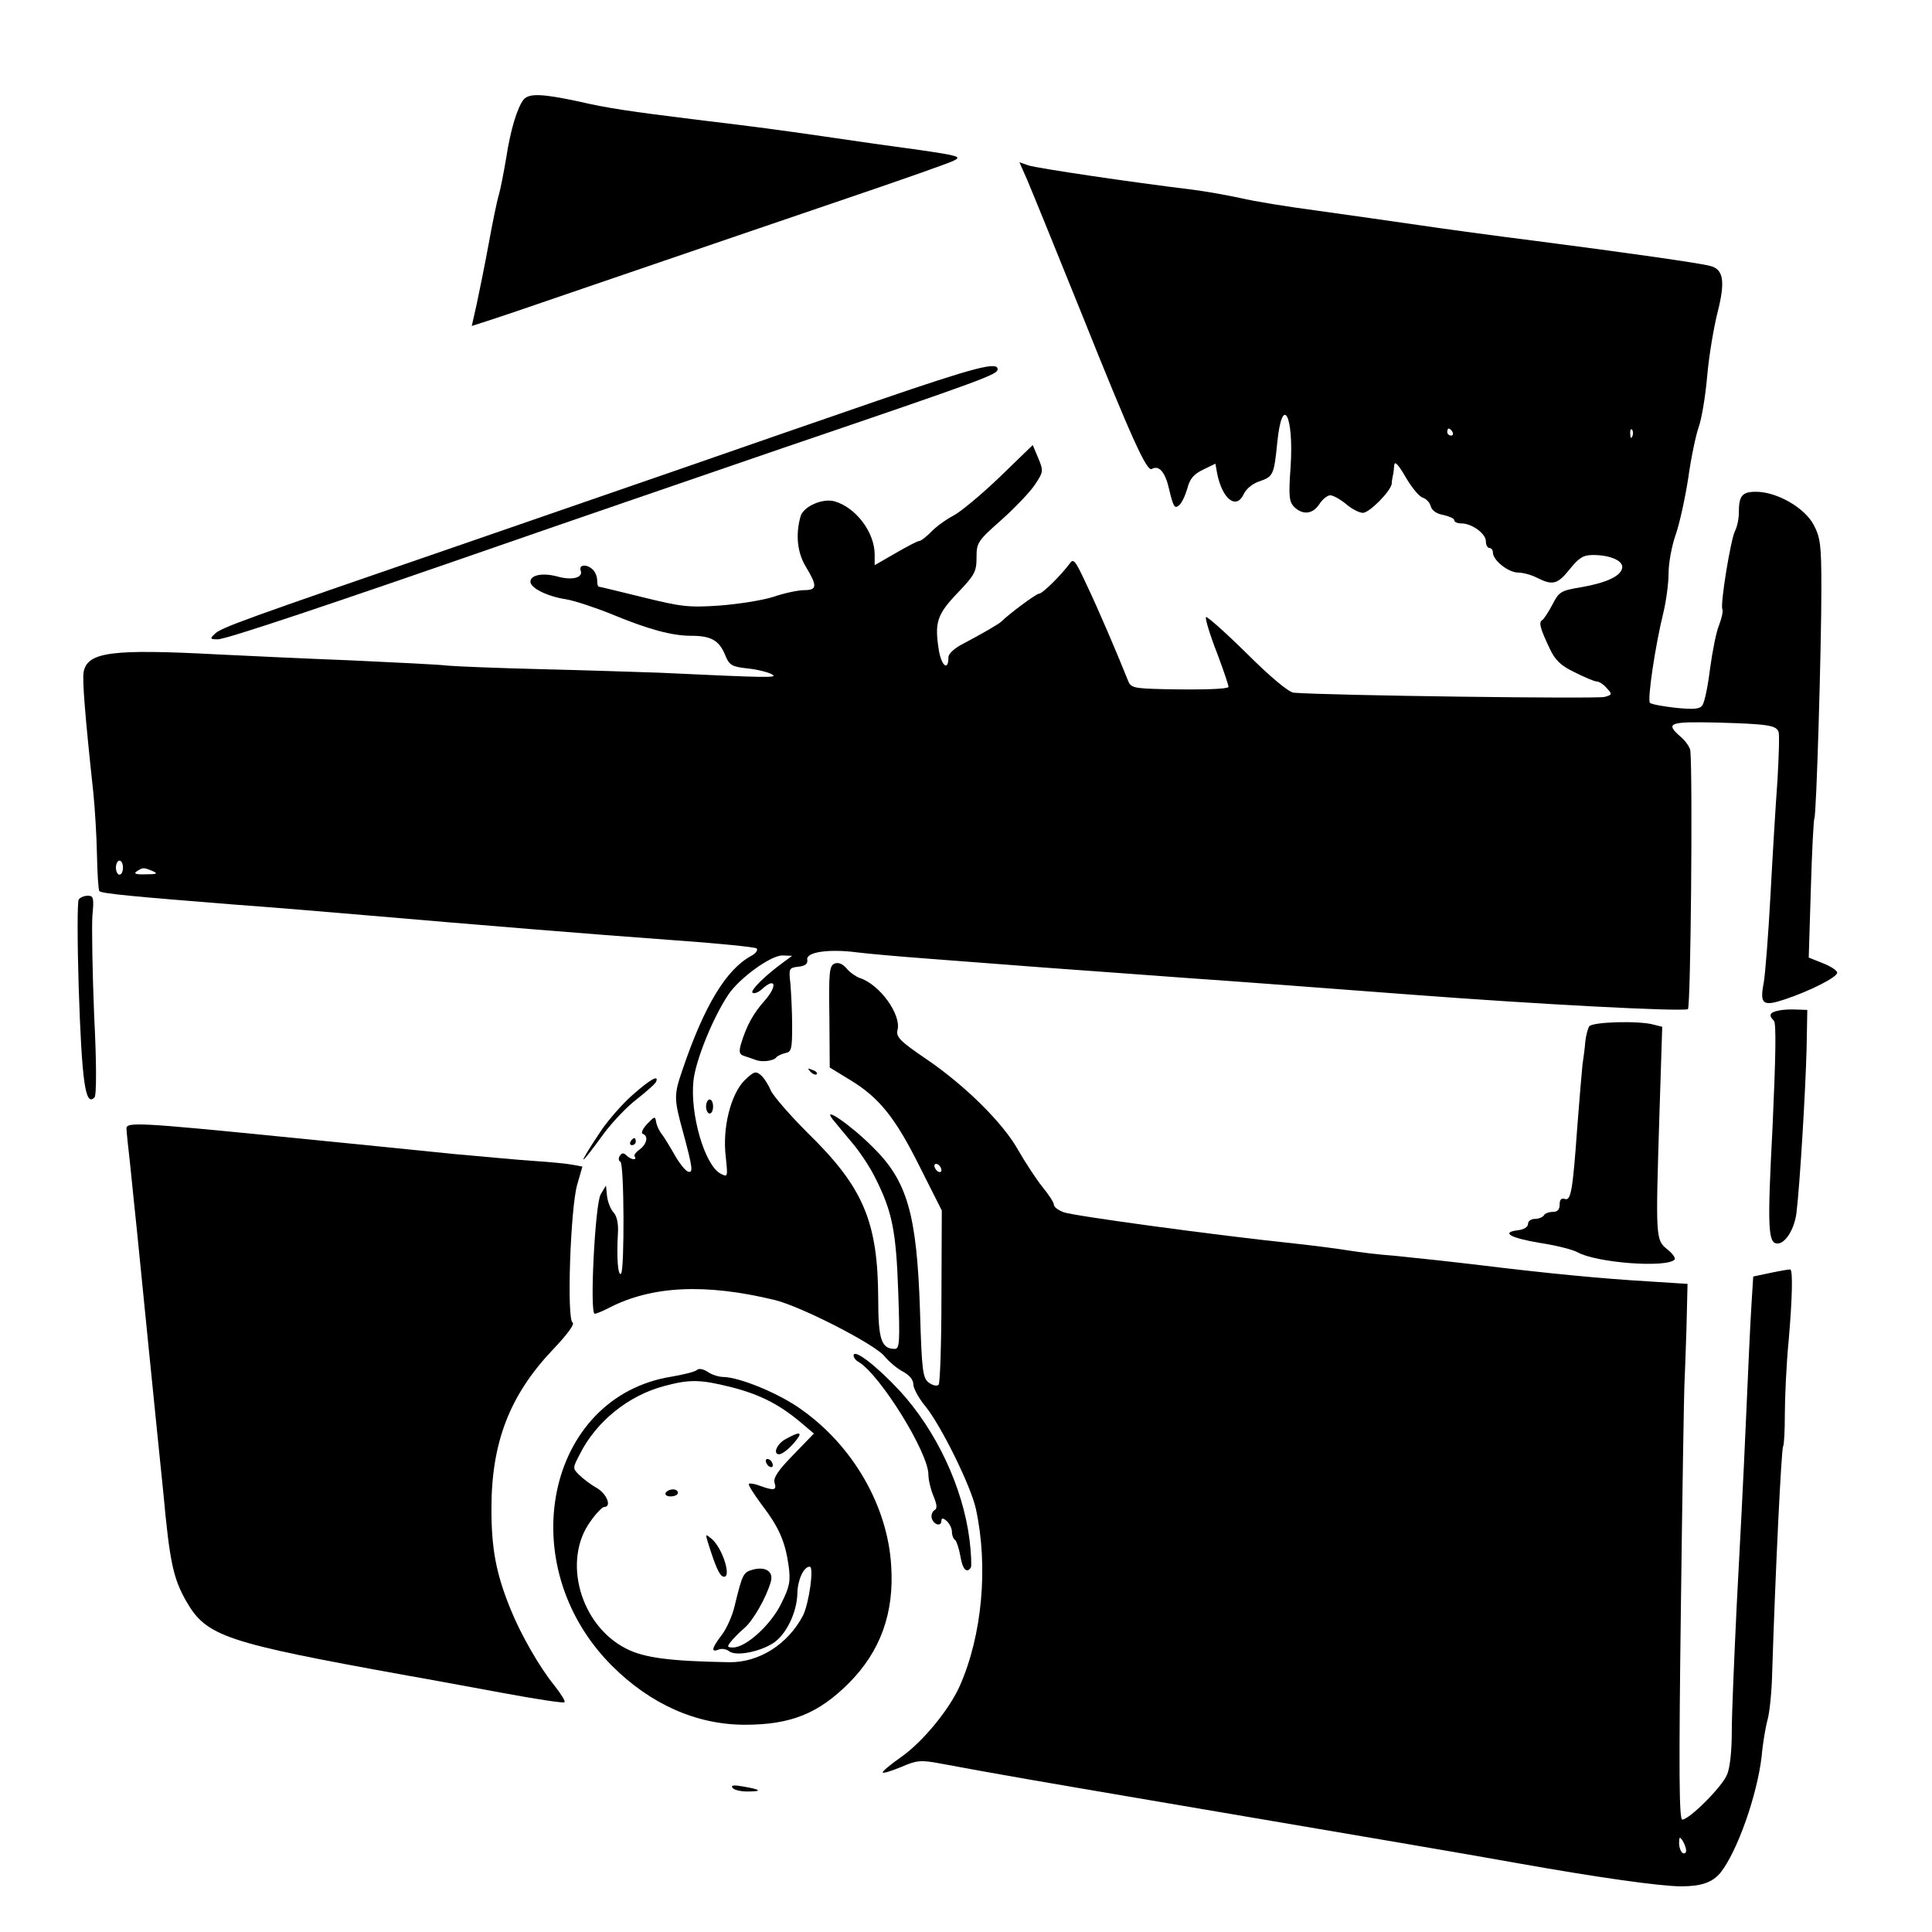 <?xml version="1.0" standalone="no"?>
<!DOCTYPE svg PUBLIC "-//W3C//DTD SVG 20010904//EN"
 "http://www.w3.org/TR/2001/REC-SVG-20010904/DTD/svg10.dtd">
<svg version="1.0" xmlns="http://www.w3.org/2000/svg"
 width="550pt" height="550pt" viewBox="0 0 550 550"
 preserveAspectRatio="xMidYMid meet">
<g transform="translate(0,550) scale(0.1,-0.1)"
fill="#000000" stroke="none">
<path d="M1491 5217 c-18 -22 -38 -87 -50 -167 -7 -41 -16 -88 -21 -105 -5
-16 -18 -79 -29 -140 -11 -60 -27 -138 -34 -171 l-14 -62 28 9 c50 16 77 25
424 144 187 64 465 159 618 211 153 52 290 100 303 107 22 11 12 14 -98 30
-68 9 -188 26 -268 38 -139 20 -190 27 -365 48 -194 24 -255 33 -337 52 -103
22 -141 24 -157 6z"/>
<path d="M2925 4986 c12 -28 82 -200 155 -381 141 -352 185 -449 199 -440 21
12 39 -10 50 -61 11 -46 15 -53 27 -43 8 6 18 28 24 48 7 28 18 41 45 54 l35
17 5 -28 c15 -74 55 -104 76 -58 7 15 26 30 45 36 38 13 41 18 50 109 14 142
48 80 38 -69 -6 -83 -4 -98 10 -113 25 -24 53 -21 72 8 9 14 23 25 31 25 8 0
28 -11 45 -25 16 -14 38 -25 48 -25 18 0 79 61 82 83 0 7 2 17 3 22 2 6 3 19
4 30 1 14 11 4 33 -34 17 -29 39 -56 49 -58 9 -3 19 -13 22 -24 3 -12 17 -22
36 -25 17 -4 31 -10 31 -15 0 -5 9 -9 20 -9 30 0 70 -29 70 -51 0 -11 5 -19
10 -19 6 0 10 -6 10 -13 0 -22 44 -57 72 -57 14 0 39 -7 54 -15 44 -22 58 -19
93 25 26 32 38 40 66 40 50 0 87 -17 83 -37 -4 -23 -44 -42 -118 -55 -56 -9
-62 -13 -80 -48 -11 -21 -24 -41 -29 -45 -11 -6 -8 -21 21 -82 15 -32 31 -48
71 -67 28 -14 56 -26 62 -26 7 0 20 -8 29 -19 16 -17 16 -19 -6 -25 -24 -6
-786 4 -885 12 -14 1 -67 45 -135 113 -62 61 -114 107 -115 102 -2 -6 12 -52
32 -103 19 -51 34 -94 32 -96 -5 -6 -80 -8 -180 -6 -91 2 -98 4 -106 25 -32
80 -85 204 -117 271 -34 73 -38 78 -50 60 -24 -32 -76 -84 -86 -84 -8 0 -86
-58 -108 -80 -6 -6 -52 -33 -107 -62 -26 -13 -43 -29 -43 -39 0 -40 -19 -26
-27 18 -13 81 -6 103 53 165 49 51 54 61 54 101 0 42 3 47 71 107 39 35 82 80
95 100 24 36 25 39 10 75 l-16 38 -94 -91 c-51 -49 -111 -99 -132 -110 -21
-11 -50 -32 -63 -46 -14 -14 -29 -26 -34 -26 -5 0 -35 -16 -68 -35 l-59 -34 0
30 c0 64 -54 135 -115 152 -34 9 -88 -15 -96 -43 -15 -53 -9 -105 16 -145 32
-53 31 -65 -5 -65 -17 0 -56 -8 -88 -19 -31 -10 -101 -21 -155 -25 -87 -6
-109 -3 -218 24 -66 16 -122 30 -125 30 -2 0 -4 8 -4 18 0 10 -5 23 -12 30
-17 17 -41 15 -35 -2 8 -21 -25 -29 -67 -17 -42 11 -76 4 -76 -15 0 -18 48
-42 101 -50 24 -4 82 -23 129 -42 106 -44 173 -62 228 -62 56 0 79 -13 96 -54
12 -30 19 -34 65 -39 28 -3 59 -11 69 -17 17 -10 -4 -10 -323 5 -60 2 -211 7
-335 10 -124 3 -243 8 -265 10 -22 3 -146 9 -275 15 -129 5 -300 13 -380 17
-302 16 -371 7 -382 -50 -4 -23 4 -125 28 -347 4 -41 9 -119 10 -173 1 -54 4
-101 7 -104 7 -7 105 -16 382 -38 110 -8 277 -22 370 -30 325 -28 641 -54 875
-71 129 -9 239 -20 244 -24 4 -5 -2 -14 -15 -21 -71 -38 -134 -141 -196 -324
-25 -73 -25 -82 2 -180 27 -100 29 -116 13 -110 -8 3 -25 25 -38 48 -13 23
-29 49 -35 57 -7 8 -15 24 -17 35 -3 18 -4 18 -26 -5 -13 -14 -18 -26 -12 -28
17 -6 11 -30 -10 -45 -11 -8 -17 -17 -13 -20 3 -4 2 -7 -3 -7 -6 0 -15 5 -21
11 -8 8 -13 7 -19 -2 -4 -7 -3 -14 2 -16 11 -4 12 -308 2 -319 -9 -8 -13 47
-9 114 2 28 -3 50 -12 60 -9 9 -17 31 -19 47 l-3 30 -15 -25 c-16 -27 -32
-340 -17 -340 4 0 22 7 39 16 123 64 276 71 474 23 74 -18 285 -126 312 -160
13 -16 37 -36 53 -44 18 -10 29 -23 29 -36 0 -11 15 -39 34 -62 45 -55 130
-228 144 -292 36 -165 18 -361 -46 -505 -30 -67 -104 -157 -164 -200 -33 -23
-58 -44 -55 -46 2 -3 26 5 53 16 44 19 55 20 109 10 160 -30 306 -55 600 -105
675 -115 866 -147 1050 -180 219 -39 401 -65 461 -65 57 0 89 11 112 39 48 61
104 220 117 331 3 36 11 83 17 105 6 22 12 83 13 135 9 283 26 634 31 642 3 5
5 46 5 91 0 45 4 141 11 212 10 116 12 195 5 201 -1 1 -25 -3 -54 -9 l-52 -11
-5 -80 c-3 -45 -10 -196 -16 -336 -6 -140 -18 -374 -26 -520 -7 -146 -14 -307
-14 -358 0 -55 -5 -106 -14 -125 -14 -34 -107 -127 -127 -127 -9 0 -10 136 -4
598 4 328 9 615 10 637 1 22 4 96 6 165 l3 125 -109 7 c-136 8 -292 23 -495
48 -85 10 -189 21 -230 25 -41 3 -100 10 -130 15 -30 5 -100 14 -155 20 -221
23 -632 79 -657 89 -16 6 -28 15 -28 22 0 6 -15 29 -34 52 -18 23 -48 69 -67
102 -42 76 -149 183 -262 260 -75 51 -87 63 -82 83 11 44 -51 130 -108 148
-11 4 -28 16 -37 27 -11 13 -23 18 -34 14 -15 -6 -17 -24 -15 -151 l1 -145 59
-36 c82 -50 128 -107 198 -248 l62 -123 -1 -244 c0 -135 -4 -248 -8 -252 -5
-5 -17 -2 -28 6 -17 13 -20 32 -25 203 -9 277 -36 371 -135 468 -63 63 -145
119 -114 79 8 -10 32 -39 53 -64 22 -25 52 -70 67 -100 50 -98 61 -154 67
-328 5 -143 4 -162 -10 -162 -38 0 -47 27 -47 143 -1 219 -42 317 -201 472
-50 50 -97 104 -105 121 -7 17 -20 37 -29 44 -14 12 -20 9 -46 -16 -39 -40
-63 -135 -53 -217 6 -58 6 -59 -15 -48 -45 24 -87 169 -77 264 6 58 55 179 99
245 32 48 121 112 154 112 l28 -1 -23 -17 c-54 -39 -96 -81 -90 -88 5 -4 17 1
27 10 38 35 45 11 10 -30 -35 -39 -54 -74 -70 -127 -6 -22 -4 -29 9 -33 9 -3
24 -8 32 -11 19 -8 53 -3 60 7 3 4 14 9 25 12 18 3 20 11 20 78 0 41 -3 95 -5
120 -5 43 -4 45 23 48 19 2 27 8 25 20 -4 22 62 31 140 21 31 -4 122 -12 202
-18 80 -6 233 -18 340 -26 107 -8 292 -21 410 -30 118 -8 397 -29 620 -46 367
-28 769 -49 795 -42 8 3 14 655 7 736 -1 9 -13 27 -27 39 -46 40 -34 44 103
41 145 -4 168 -8 175 -26 3 -7 1 -69 -3 -138 -5 -68 -14 -216 -20 -329 -6
-113 -15 -224 -19 -247 -12 -62 -3 -69 60 -48 72 24 149 63 149 76 0 6 -18 18
-41 27 l-40 16 6 195 c3 107 8 198 10 201 6 9 20 490 20 655 0 125 -3 145 -22
181 -26 49 -105 94 -164 94 -40 0 -49 -11 -49 -61 0 -17 -5 -39 -11 -51 -12
-23 -42 -206 -36 -222 3 -6 -2 -26 -9 -45 -8 -18 -19 -74 -26 -125 -6 -50 -16
-97 -22 -104 -7 -11 -26 -12 -76 -7 -36 4 -68 10 -73 14 -8 8 15 163 38 256 8
33 15 84 15 113 0 29 9 78 20 109 11 31 27 104 36 162 8 58 22 124 30 146 8
22 19 87 24 145 5 58 19 140 30 183 22 87 16 121 -22 130 -29 8 -240 38 -503
72 -104 13 -251 33 -325 44 -74 11 -204 29 -288 41 -84 11 -183 27 -220 36
-37 8 -98 19 -137 24 -174 21 -442 61 -467 69 l-26 9 23 -52z m1210 -716 c3
-5 1 -10 -4 -10 -6 0 -11 5 -11 10 0 6 2 10 4 10 3 0 8 -4 11 -10z m512 -12
c-3 -8 -6 -5 -6 6 -1 11 2 17 5 13 3 -3 4 -12 1 -19z m-4297 -1228 c0 -11 -4
-20 -10 -20 -5 0 -10 9 -10 20 0 11 5 20 10 20 6 0 10 -9 10 -20z m85 -10 c16
-7 11 -9 -20 -9 -29 -1 -36 2 -25 9 17 11 19 11 45 0z m2245 -851 c0 -6 -4 -7
-10 -4 -5 3 -10 11 -10 16 0 6 5 7 10 4 6 -3 10 -11 10 -16z m2120 -1937 c0
-7 -4 -10 -10 -7 -5 3 -10 16 -10 28 0 18 2 19 10 7 5 -8 10 -21 10 -28z"/>
<path d="M2500 4360 c-157 -54 -391 -135 -520 -180 -129 -45 -435 -150 -680
-235 -610 -210 -672 -232 -689 -250 -14 -13 -13 -15 9 -15 24 0 313 97 840
280 129 45 476 164 770 265 579 197 610 209 610 224 0 22 -63 6 -340 -89z"/>
<path d="M224 2939 c-4 -7 -4 -118 0 -249 9 -271 19 -342 45 -314 6 5 6 99 -1
234 -5 124 -7 251 -5 283 5 51 3 57 -13 57 -11 0 -22 -5 -26 -11z"/>
<path d="M5063 2623 c-25 -5 -29 -13 -13 -29 7 -7 5 -105 -4 -304 -15 -285
-13 -330 14 -330 23 0 48 41 54 86 10 81 26 351 29 469 l2 110 -30 1 c-16 1
-40 0 -52 -3z"/>
<path d="M4524 2578 c-4 -7 -9 -26 -11 -43 -1 -16 -5 -46 -8 -66 -2 -20 -9
-101 -15 -180 -13 -181 -18 -209 -36 -202 -9 3 -14 -2 -14 -16 0 -14 -6 -21
-19 -21 -11 0 -23 -4 -26 -10 -3 -5 -15 -10 -26 -10 -10 0 -19 -6 -19 -14 0
-9 -12 -16 -27 -18 -52 -6 -24 -22 59 -36 46 -7 95 -19 109 -27 54 -30 252
-45 276 -21 4 4 -5 17 -20 29 -34 27 -34 31 -23 383 l8 251 -24 6 c-42 12
-176 8 -184 -5z"/>
<path d="M2307 2449 c7 -7 15 -10 18 -7 3 3 -2 9 -12 12 -14 6 -15 5 -6 -5z"/>
<path d="M1802 2384 c-29 -25 -70 -72 -91 -103 -70 -105 -66 -110 8 -8 23 31
65 76 94 98 29 23 54 45 55 50 8 20 -16 7 -66 -37z"/>
<path d="M2010 2350 c0 -11 5 -20 10 -20 6 0 10 9 10 20 0 11 -4 20 -10 20 -5
0 -10 -9 -10 -20z"/>
<path d="M360 2288 c0 -7 5 -56 11 -108 5 -52 14 -135 19 -185 5 -49 20 -202
34 -340 14 -137 32 -320 41 -405 18 -196 28 -243 65 -308 58 -101 110 -118
630 -212 58 -10 181 -33 274 -50 92 -17 170 -29 173 -26 3 3 -10 24 -29 48
-43 53 -96 146 -125 218 -41 101 -54 171 -54 285 0 189 52 323 174 452 42 44
64 74 57 78 -17 10 -6 325 13 392 l15 52 -27 5 c-14 3 -64 8 -111 11 -47 3
-150 13 -230 20 -80 8 -304 31 -498 50 -391 39 -432 41 -432 23z"/>
<path d="M1795 2250 c-3 -5 -1 -10 4 -10 6 0 11 5 11 10 0 6 -2 10 -4 10 -3 0
-8 -4 -11 -10z"/>
<path d="M2430 1641 c0 -5 6 -14 14 -18 61 -36 199 -258 199 -321 0 -14 6 -41
14 -60 11 -27 12 -37 2 -42 -6 -5 -9 -15 -6 -24 7 -18 27 -22 27 -5 0 8 5 8
15 -1 8 -7 15 -21 15 -31 0 -10 4 -20 9 -23 4 -3 11 -24 15 -46 6 -37 18 -51
30 -32 2 4 1 40 -4 79 -19 150 -95 311 -199 424 -66 71 -131 121 -131 100z"/>
<path d="M1984 1600 c-5 -5 -37 -13 -72 -19 -357 -57 -457 -536 -170 -823 110
-110 241 -168 379 -168 130 0 209 32 295 118 91 91 130 201 121 335 -10 169
-108 340 -255 444 -63 46 -176 92 -222 93 -14 0 -35 7 -46 15 -12 8 -25 10
-30 5z m98 -49 c82 -21 136 -49 196 -99 l39 -33 -59 -61 c-43 -44 -57 -65 -53
-79 7 -22 -2 -23 -41 -9 -15 6 -29 8 -32 6 -3 -3 14 -29 36 -59 49 -64 67
-104 77 -174 6 -45 3 -60 -21 -108 -29 -60 -100 -125 -137 -125 -17 0 -18 2
-6 17 8 10 25 27 39 39 24 21 61 85 74 130 9 29 -13 45 -49 36 -30 -8 -31 -12
-54 -105 -6 -27 -23 -64 -36 -81 -29 -38 -32 -51 -9 -42 9 4 23 1 30 -5 18
-14 82 -3 123 22 38 23 70 88 71 144 1 38 18 75 35 75 13 0 -2 -105 -19 -139
-43 -82 -125 -134 -210 -133 -167 3 -242 12 -294 39 -130 66 -182 251 -101
362 16 23 34 41 39 41 22 0 8 37 -21 54 -18 10 -40 27 -51 38 -18 18 -18 19 3
59 47 93 138 166 239 193 74 20 104 19 192 -3z"/>
<path d="M2238 1404 c-26 -13 -39 -44 -20 -44 10 0 34 20 51 43 16 21 5 21
-31 1z"/>
<path d="M2180 1341 c0 -5 5 -13 10 -16 6 -3 10 -2 10 4 0 5 -4 13 -10 16 -5
3 -10 2 -10 -4z"/>
<path d="M1895 1250 c-3 -5 3 -10 14 -10 12 0 21 5 21 10 0 6 -6 10 -14 10 -8
0 -18 -4 -21 -10z"/>
<path d="M2015 1110 c22 -71 33 -94 43 -98 27 -9 0 81 -33 108 -17 14 -17 13
-10 -10z"/>
<path d="M2085 411 c3 -6 22 -11 42 -11 44 0 41 5 -10 14 -27 5 -37 4 -32 -3z"/>
</g>
</svg>
